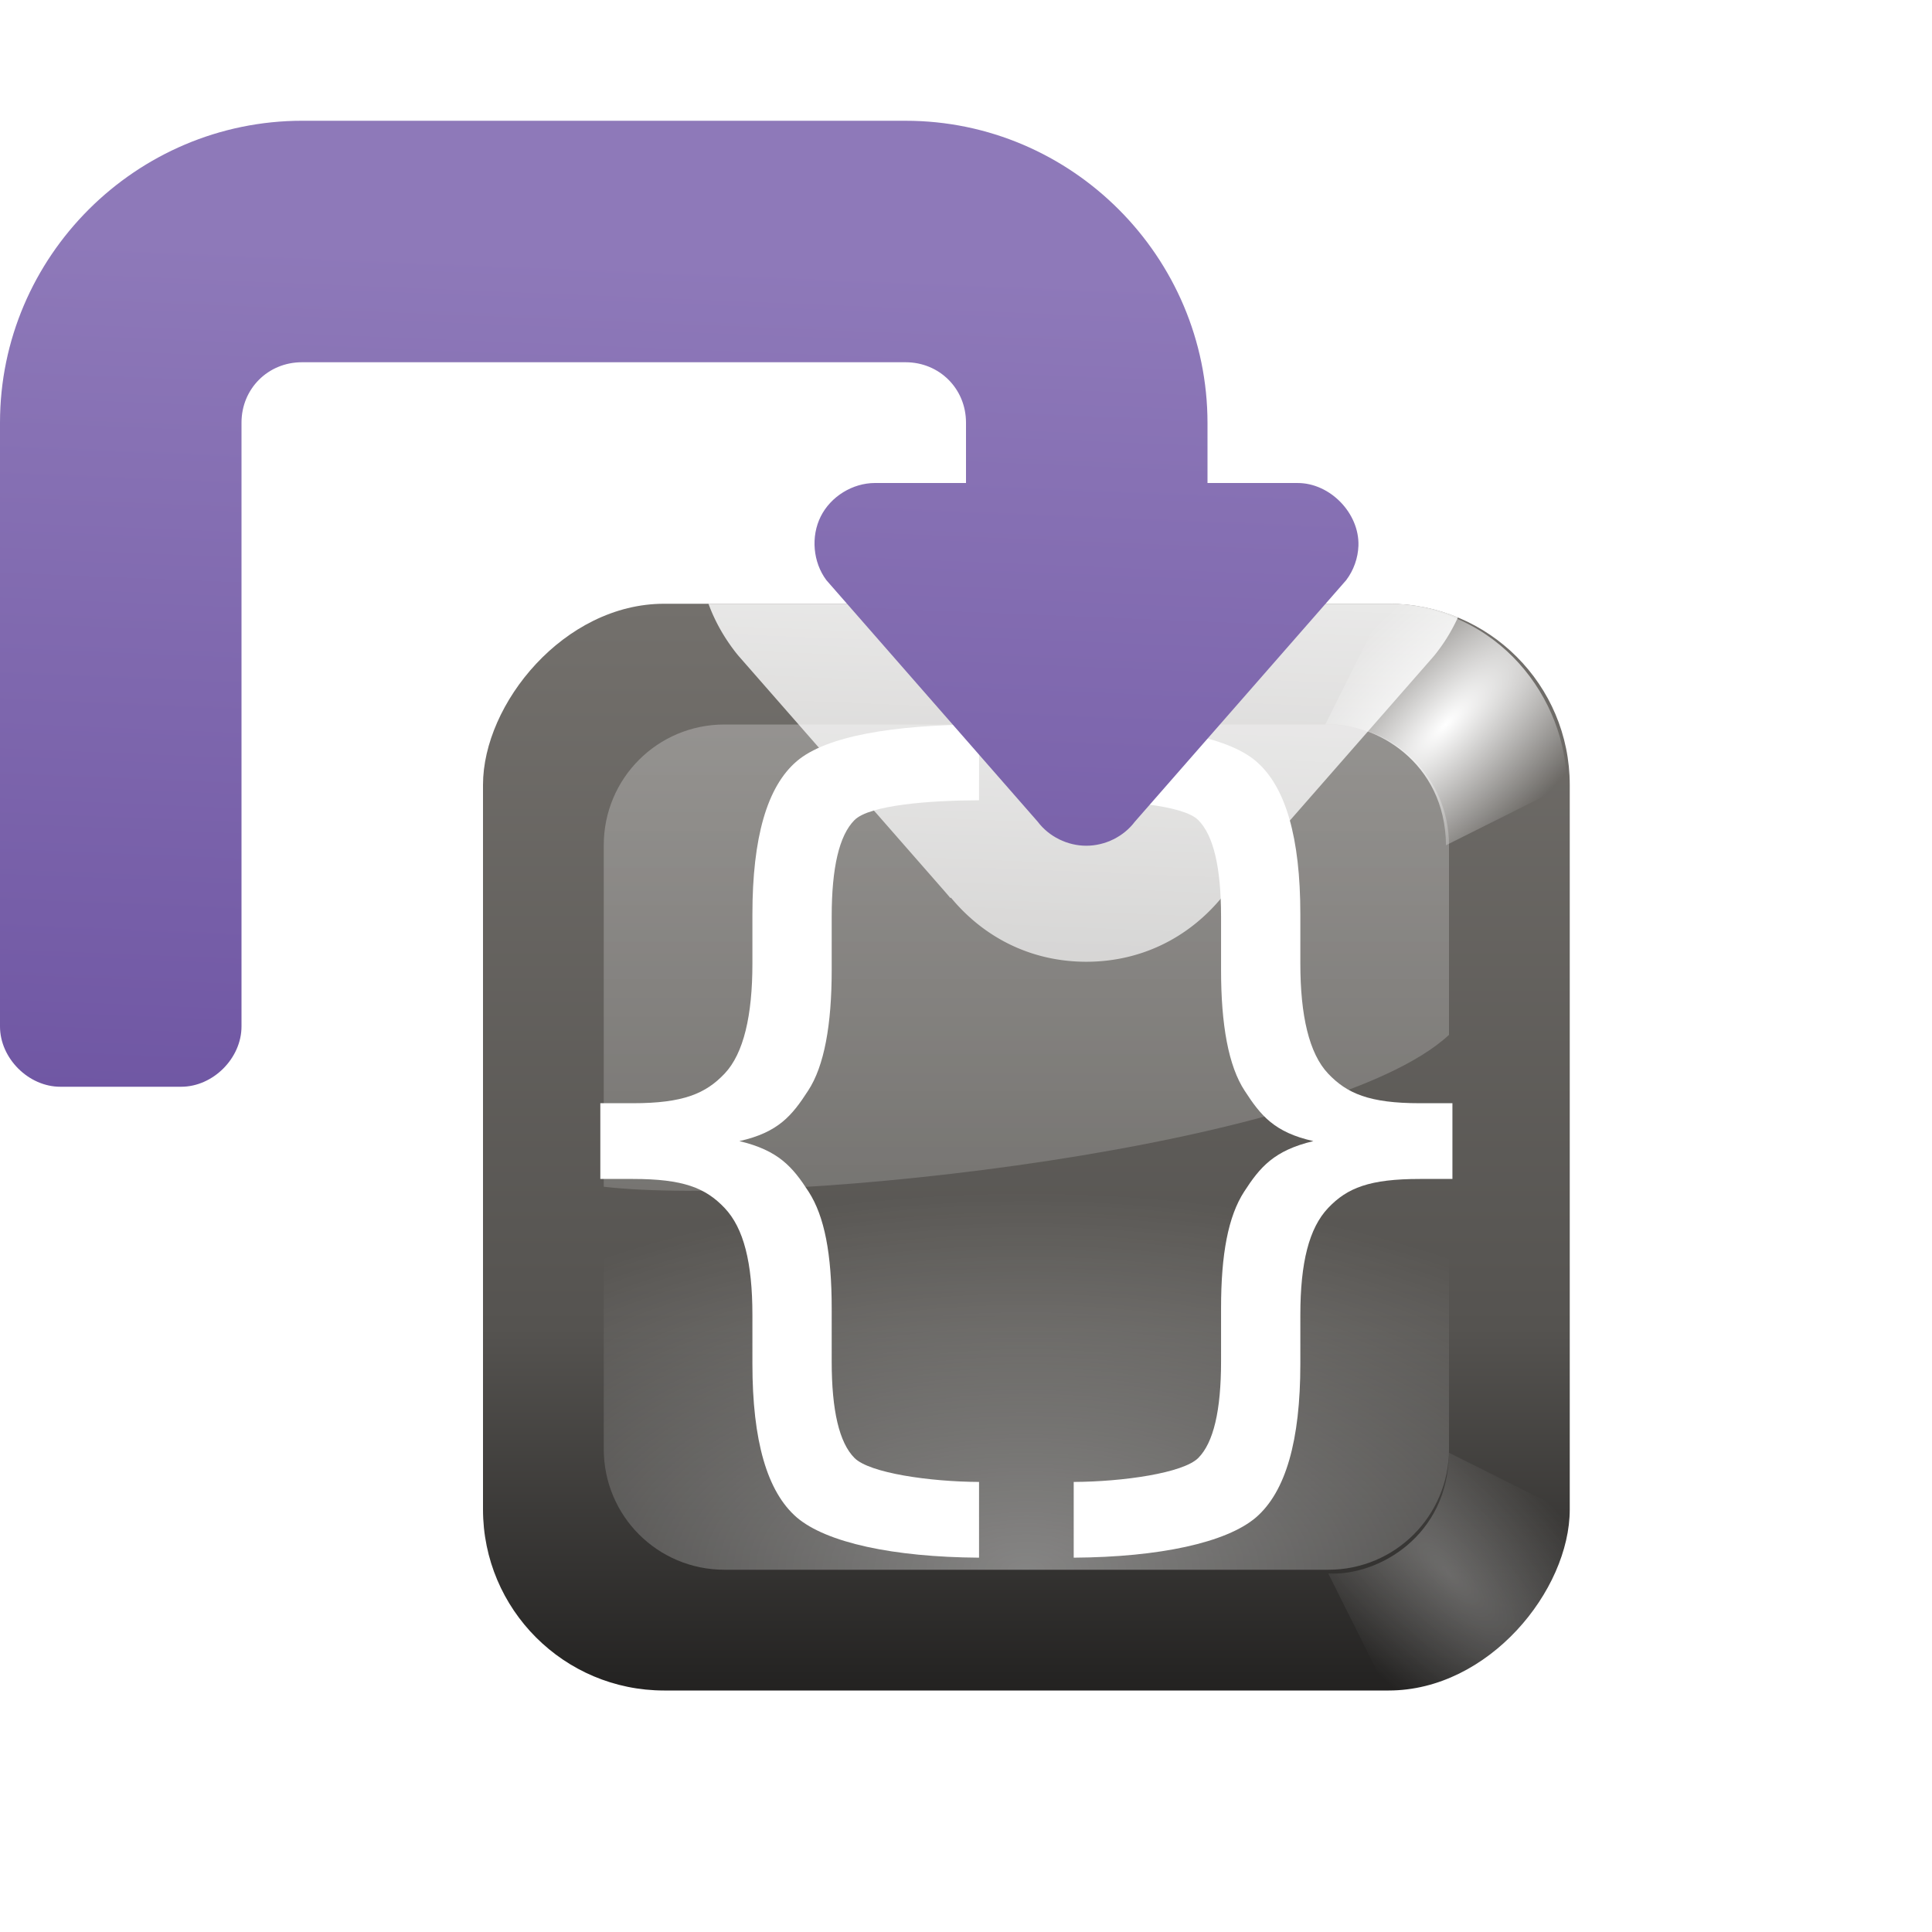 <svg height="16" width="16" xmlns="http://www.w3.org/2000/svg" xmlns:xlink="http://www.w3.org/1999/xlink"><linearGradient id="a"><stop offset="0" stop-color="#fff"/><stop offset="1" stop-color="#fff" stop-opacity="0"/></linearGradient><linearGradient id="b" gradientUnits="userSpaceOnUse" x1="88.151" x2="88.151" y1="-112" y2="8"><stop offset="0" stop-color="#232221"/><stop offset=".2" stop-color="#555350"/><stop offset="1" stop-color="#918d88"/></linearGradient><linearGradient id="c" gradientTransform="matrix(1 0 0 -1 8 8)" gradientUnits="userSpaceOnUse" x1="76" x2="76" xlink:href="#a" y1="-32" y2="-124"/><radialGradient id="d" cx="66.62" cy="125.521" gradientTransform="matrix(1.042 0 0 .521 -1.437 38.586)" gradientUnits="userSpaceOnUse" r="48" xlink:href="#a"/><filter id="e" height="1.438" width="1.438" x="-.219" y="-.219"><feGaussianBlur stdDeviation="1.461"/></filter><clipPath id="f"><path d="m108 8c-56.857-6.455-20.421 2.416-4 8 3.304-.177 7.958 2.481 8 8-6.889 24.743 27.734 21.859 8-4 .007-5.612-4.444-11.869-12-12z"/></clipPath><radialGradient id="g" cx="112.008" cy="16" gradientTransform="matrix(.707 .707 -1.997 1.998 64.741 -95.151)" gradientUnits="userSpaceOnUse" r="8.008" xlink:href="#a"/><linearGradient id="h" gradientTransform="matrix(-1 0 0 1 199.66 -216.907)" gradientUnits="userSpaceOnUse" x1="172.568" x2="178.045" y1="233.49" y2="367.965"><stop offset="0" stop-color="#8e79b9"/><stop offset="1" stop-color="#462886"/></linearGradient><linearGradient id="i" gradientTransform="matrix(-1 0 0 1 199.66 -216.907)" gradientUnits="userSpaceOnUse" x1="172.568" x2="178.045" xlink:href="#a" y1="233.49" y2="367.965"/><g transform="scale(.125)"><rect fill="url(#b)" height="72" rx="12" transform="scale(1 -1)" width="72" x="32" y="-112"/><path d="m48 48c-4.432 0-8 3.568-8 8v22.625c12 1.375 48-2.625 56-10.062v-12.562c0-4.432-3.568-8-8-8z" fill="url(#c)" opacity=".293"/><path d="m64.864 48c-5.679.028-10.119.761-12.075 2.431-1.971 1.68-2.94 5.067-2.94 10.154v3.254c-0 3.429-.576 5.957-1.843 7.292-1.244 1.312-2.721 1.96-6.077 1.96h-2.156v5.018h2.156c3.332 0 4.81.586 6.077 1.921 1.267 1.335 1.843 3.621 1.843 7.096v3.234c-0 5.087.969 8.47 2.94 10.174 1.956 1.67 6.396 2.629 12.075 2.666v-5.018c-3.256-.014-7.256-.587-8.253-1.588-1.009-1.013-1.509-3.145-1.509-6.39v-3.528c-0-3.591-.473-6.089-1.529-7.723-1.056-1.634-1.983-2.731-4.587-3.352 2.581-.575 3.492-1.698 4.548-3.332 1.079-1.634 1.568-4.384 1.568-7.998v-3.548c-0-3.245.5-5.378 1.509-6.39.997-1 4.997-1.304 8.253-1.313z" fill="#fff"/><path d="m46.938 40c.385 1.055.932 2.064 1.656 3.031a7.692 7.692 0 0 0 .375.469l13.625 15.562.375.438.031-.031c2.273 2.746 5.445 4.25 8.969 4.25s6.696-1.504 8.969-4.25l.031.031.375-.438 13.625-15.562a7.692 7.692 0 0 0 .344-.438c.514-.679.93-1.406 1.281-2.156-1.413-.582-2.966-.906-4.594-.906z" fill="url(#i)"/><path d="m71.136 48c5.679.028 10.119.761 12.075 2.431 1.971 1.68 2.94 5.067 2.94 10.154v3.254c0 3.429.576 5.957 1.843 7.292 1.244 1.312 2.721 1.96 6.077 1.96h2.156v5.018h-2.156c-3.332 0-4.81.586-6.077 1.921-1.267 1.335-1.843 3.621-1.843 7.096v3.234c0 5.087-.969 8.47-2.94 10.174-1.956 1.67-6.396 2.629-12.075 2.666v-5.018c3.256-.014 7.256-.587 8.253-1.588 1.009-1.013 1.509-3.145 1.509-6.39v-3.528c0-3.591.473-6.089 1.529-7.723 1.056-1.634 1.983-2.731 4.587-3.352-2.581-.575-3.492-1.698-4.548-3.332-1.079-1.634-1.568-4.384-1.568-7.998v-3.548c0-3.245-.5-5.378-1.509-6.39-.997-1-4.997-1.304-8.253-1.313z" fill="#fff"/><path d="m48 104c-4.432 0-8-3.568-8-8v-21.625c7.63-.888 7.676-1.375 16-1.375 29.822 0 24.143-21.328 40-12v35c0 4.432-3.568 8-8 8z" fill="url(#d)" opacity=".4"/><g fill="url(#g)"><path clip-path="url(#f)" d="m108 8-4 8c3.304-.177 7.958 2.481 8 8l8-4c.007-5.612-4.444-11.869-12-12z" filter="url(#e)" transform="translate(-16.2 32)"/><path clip-path="url(#f)" d="m108 8-4 8c3.304-.177 7.958 2.481 8 8l8-4c.007-5.612-4.444-11.869-12-12z" filter="url(#e)" transform="matrix(-1 0 0 1 152 32)"/><path clip-path="url(#f)" d="m108 8-4 8c3.304-.177 7.958 2.481 8 8l8-4c.007-5.612-4.444-11.869-12-12z" filter="url(#e)" opacity=".526" transform="matrix(1 0 0 -1 -16 120.248)"/><path clip-path="url(#f)" d="m108 8-4 8c3.304-.177 7.958 2.481 8 8l8-4c.007-5.612-4.444-11.869-12-12z" filter="url(#e)" opacity=".526" transform="matrix(-1 0 0 -1 152 120.248)"/></g><path d="m20.031 8c-11.012 0-20.031 8.988-20.031 20v40c-.003 2.112 1.888 4.003 4 4h8c2.112.003 4.003-1.888 4-4v-40c0-2.243 1.757-4 4-4h28.094 11.906c2.243 0 4 1.757 4 4v4h-6.031c-1.484.002-2.93.891-3.594 2.219s-.514 3.03.375 4.219l14 16c.747.994 1.975 1.594 3.219 1.594s2.472-.6 3.219-1.594l14-16c.495-.654.782-1.462.812-2.281.07-2.153-1.877-4.16-4.031-4.156h-5.969v-3.969c0-11.012-8.988-20.031-20-20.031h-11.688-28.312z" fill="url(#h)"/></g></svg>